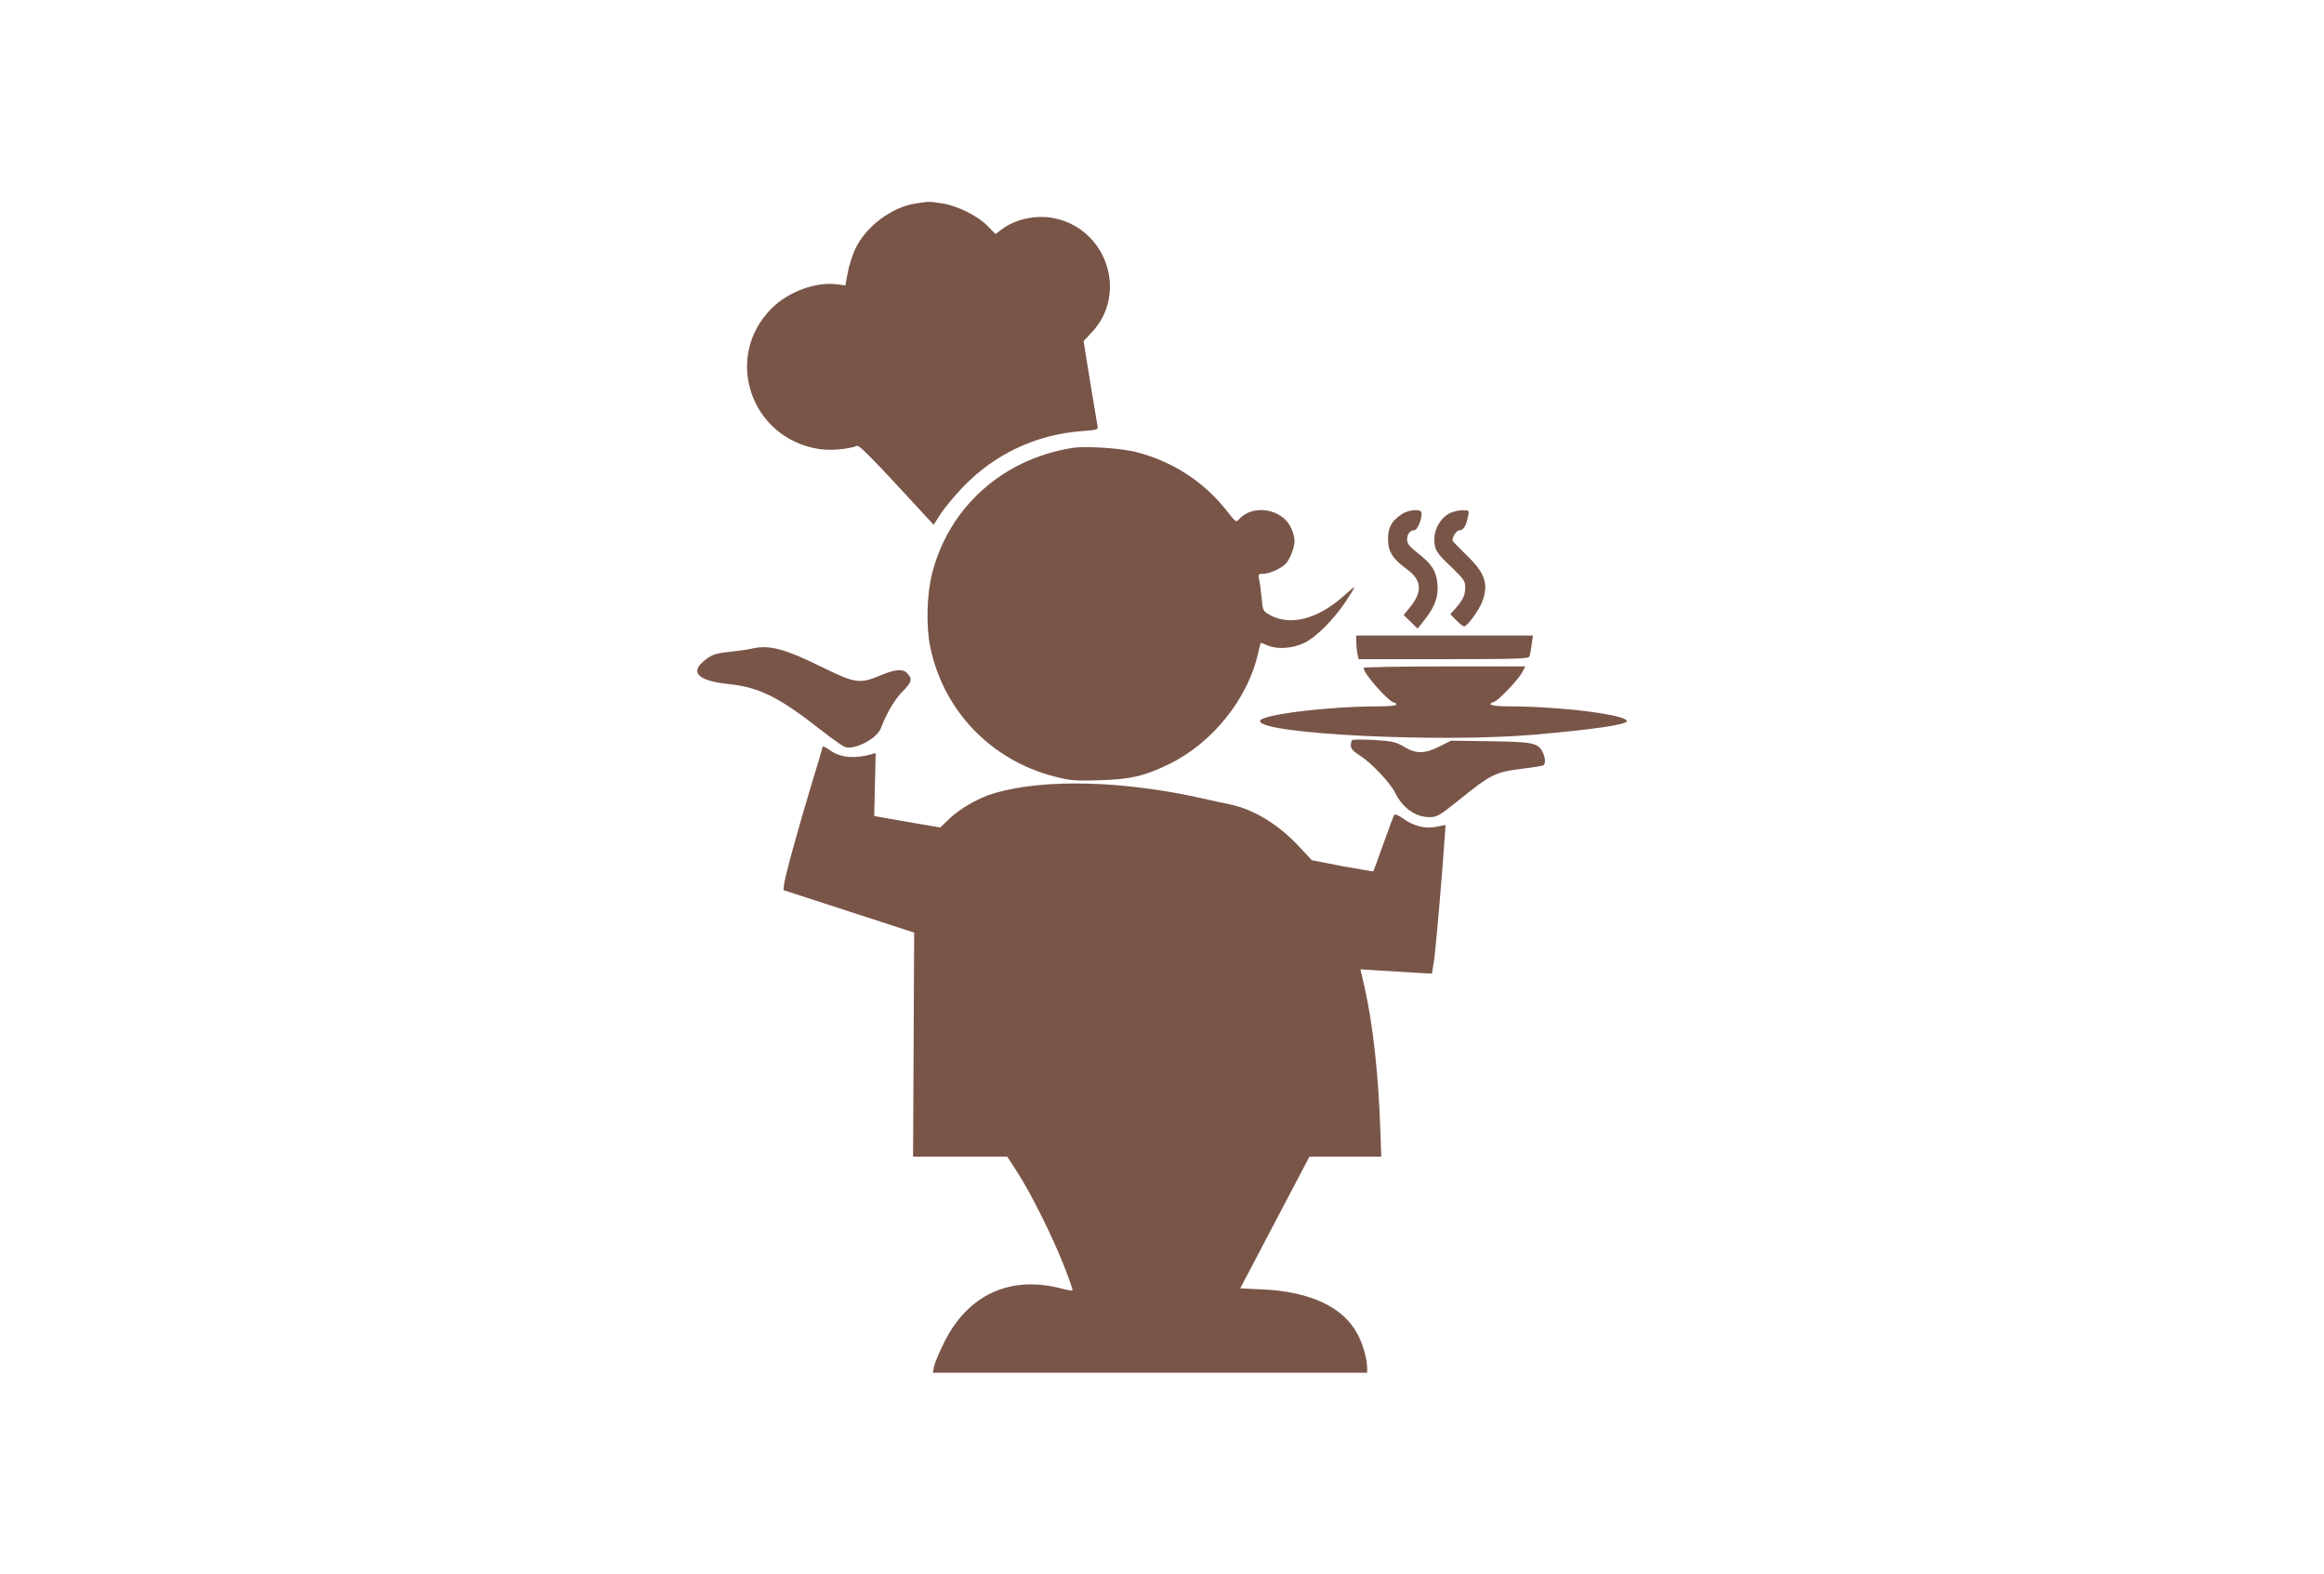 <?xml version="1.0" standalone="no"?>
<!DOCTYPE svg PUBLIC "-//W3C//DTD SVG 20010904//EN"
 "http://www.w3.org/TR/2001/REC-SVG-20010904/DTD/svg10.dtd">
<svg version="1.0" xmlns="http://www.w3.org/2000/svg"
 width="1280pt" height="867pt" viewBox="0 0 1280 867"
 preserveAspectRatio="xMidYMid meet">
<g transform="translate(0,867) scale(0.1,-0.1)"
fill="#795548" stroke="none">
<path d="M5040 7549 c-131 -21 -272 -128 -329 -249 -16 -34 -35 -94 -42 -132
l-13 -70 -44 6 c-117 16 -270 -40 -363 -133 -265 -266 -117 -711 257 -773 63
-11 164 -3 215 17 10 4 83 -69 218 -215 l203 -220 39 60 c21 33 76 99 121 146
176 184 404 291 658 310 84 6 89 8 85 28 -2 12 -21 122 -41 245 l-36 223 40
42 c212 217 86 588 -217 637 -96 15 -204 -10 -276 -66 l-32 -24 -44 45 c-55
56 -164 110 -249 124 -73 11 -74 11 -150 -1z"/>
<path d="M5905 6203 c-382 -61 -678 -326 -771 -690 -30 -117 -34 -295 -10
-409 74 -349 334 -620 682 -710 90 -23 112 -25 249 -21 171 5 248 23 380 87
243 117 441 364 496 620 6 27 12 50 14 50 1 0 20 -7 41 -16 51 -21 135 -15
199 16 62 30 158 125 224 223 28 42 51 79 51 83 0 3 -25 -17 -55 -44 -142
-130 -298 -172 -410 -109 -39 22 -40 24 -46 93 -4 39 -10 85 -14 102 -6 30 -5
32 22 32 35 0 102 31 125 56 25 29 48 88 48 126 0 17 -9 51 -21 75 -50 102
-208 127 -283 45 -18 -21 -18 -20 -75 52 -125 156 -294 265 -491 316 -84 22
-283 35 -355 23z"/>
<path d="M7720 5838 c-57 -39 -75 -72 -75 -137 0 -69 24 -107 104 -166 82 -59
87 -124 17 -209 l-35 -43 39 -38 38 -37 40 51 c56 71 76 128 69 196 -7 71 -32
110 -107 168 -48 38 -60 53 -60 75 0 31 16 52 40 52 16 0 40 56 40 94 0 25
-70 21 -110 -6z"/>
<path d="M7980 5841 c-45 -24 -80 -84 -80 -139 0 -59 10 -76 96 -157 66 -64
74 -75 74 -109 0 -43 -11 -67 -52 -115 l-30 -33 33 -34 c18 -19 38 -34 43 -34
17 1 79 85 98 132 39 99 19 161 -83 259 -43 42 -79 79 -79 82 0 25 23 57 40
57 21 0 36 26 47 83 5 26 4 27 -33 27 -22 0 -55 -8 -74 -19z"/>
<path d="M7470 5136 c0 -18 3 -48 6 -65 l7 -31 467 0 c405 0 469 2 474 15 3 8
8 37 12 65 l7 50 -487 0 -486 0 0 -34z"/>
<path d="M4145 5099 c-22 -6 -76 -13 -120 -18 -86 -8 -114 -19 -157 -59 -66
-61 -14 -103 152 -120 165 -18 275 -74 509 -258 58 -46 115 -85 128 -89 56
-14 173 49 194 103 32 85 78 162 121 205 51 51 55 69 22 102 -23 23 -68 18
-146 -15 -111 -47 -139 -43 -314 43 -208 103 -296 127 -389 106z"/>
<path d="M7510 4992 c0 -32 142 -192 171 -192 5 0 9 -4 9 -10 0 -6 -39 -10
-97 -10 -280 0 -653 -46 -653 -81 0 -71 987 -120 1510 -75 328 29 510 55 510
75 0 35 -369 81 -647 81 -95 0 -130 10 -84 25 25 8 134 122 155 163 l17 32
-446 0 c-245 0 -445 -4 -445 -8z"/>
<path d="M7447 4594 c-4 -4 -7 -18 -7 -30 0 -17 14 -32 53 -57 62 -40 164
-148 191 -203 42 -84 112 -134 189 -134 41 0 54 7 161 93 179 144 201 154 339
172 65 8 122 17 127 20 14 9 12 42 -4 74 -26 50 -52 55 -287 59 l-217 3 -62
-31 c-83 -42 -130 -43 -196 -3 -45 27 -62 31 -165 38 -63 3 -117 3 -122 -1z"/>
<path d="M4530 4554 c0 -3 -29 -102 -65 -219 -75 -249 -143 -498 -147 -538
l-3 -29 360 -117 360 -117 -3 -617 -3 -617 259 0 260 0 53 -82 c75 -115 196
-358 258 -516 29 -74 51 -136 48 -138 -2 -3 -30 2 -61 10 -282 74 -516 -34
-646 -297 -28 -56 -53 -117 -56 -134 l-6 -33 1196 0 1196 0 0 25 c0 49 -23
132 -53 188 -78 148 -258 233 -519 246 l-127 6 190 362 191 363 198 0 198 0
-5 133 c-10 311 -40 589 -87 799 l-23 100 91 -6 c50 -3 139 -8 197 -12 l106
-6 12 78 c10 74 41 429 56 645 l7 96 -50 -10 c-61 -13 -125 3 -184 45 -22 17
-44 26 -48 21 -4 -4 -31 -75 -60 -158 -29 -82 -55 -152 -56 -153 -1 -2 -78 11
-171 28 l-168 33 -73 78 c-112 120 -248 202 -377 229 -22 4 -94 20 -160 35
-435 96 -859 107 -1135 28 -84 -24 -186 -81 -247 -138 l-54 -52 -182 31 -182
32 4 173 4 174 -24 -7 c-90 -25 -167 -19 -223 19 -38 26 -46 29 -46 19z"/>
</g>
</svg>
